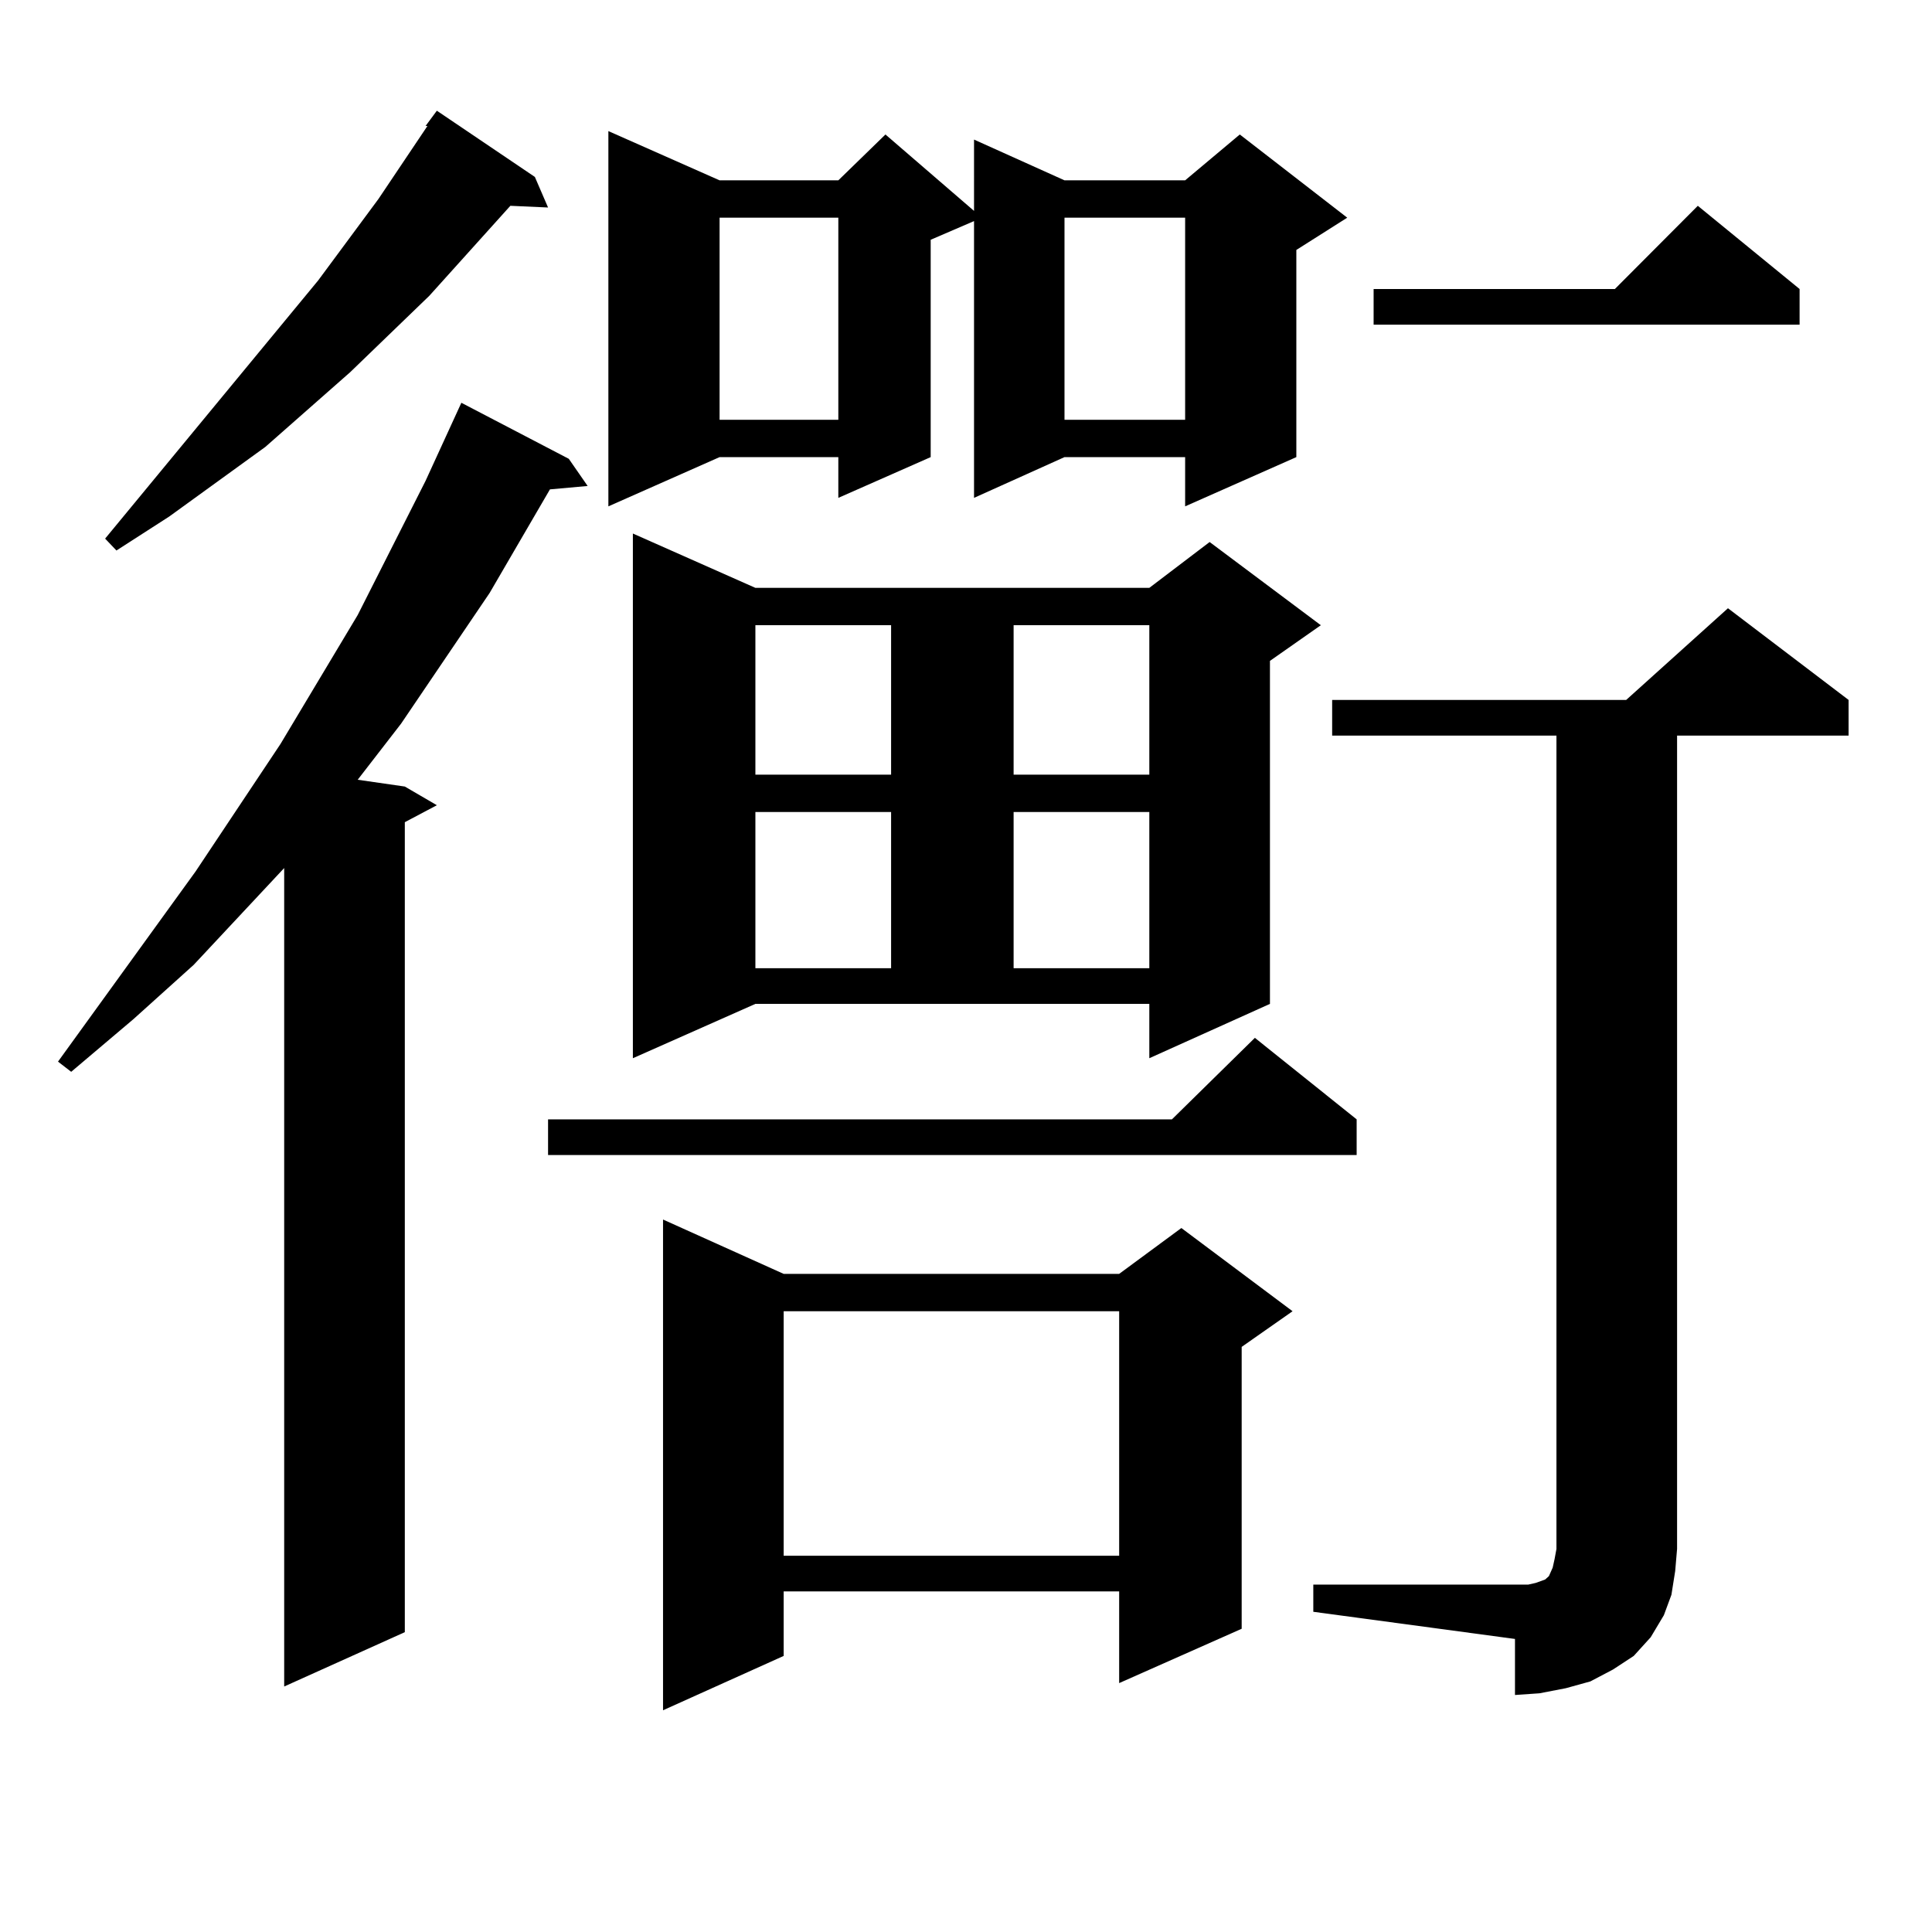<?xml version="1.0" encoding="utf-8"?>
<!-- Generator: Adobe Illustrator 16.0.0, SVG Export Plug-In . SVG Version: 6.00 Build 0)  -->
<!DOCTYPE svg PUBLIC "-//W3C//DTD SVG 1.1//EN" "http://www.w3.org/Graphics/SVG/1.1/DTD/svg11.dtd">
<svg version="1.1" id="图层_1" xmlns="http://www.w3.org/2000/svg" xmlns:xlink="http://www.w3.org/1999/xlink" x="0px" y="0px"
	 width="1000px" height="1000px" viewBox="0 0 1000 1000" enable-background="new 0 0 1000 1000" xml:space="preserve">
<path d="M294.407,237.48l9.756,14.063l-19.512,1.758l-31.219,53.613L207.58,374.59l-22.438,29.004l24.39,3.516l16.585,9.668
	l-16.585,8.789v419.238l-62.438,28.125V449.297l-46.828,50.098L69.047,527.52l-32.194,27.246l-6.829-5.273l71.218-98.438
	l43.901-65.918l39.999-66.797l35.121-69.434l18.536-40.43L294.407,237.48z M276.847,91.582l6.829,15.82l-19.512-0.879l-41.95,46.582
	l-40.975,39.551l-43.901,38.672l-49.755,36.035l-27.316,17.578l-5.854-6.152l110.241-133.594l31.219-42.188l25.365-37.793h-0.976
	l5.854-7.91L276.847,91.582z M702.202,579.375v18.457H283.676v-18.457h322.919l42.926-42.188L702.202,579.375z M372.454,93.34
	h61.462l24.39-23.73l45.853,39.551V72.246l46.828,21.094h62.438l28.292-23.73l55.608,43.066l-26.341,16.699v107.227l-57.56,25.488
	v-25.488h-62.438l-46.828,21.094V114.434l-22.438,9.668v112.5l-47.804,21.094v-21.094h-61.462l-57.56,25.488V67.852L372.454,93.34z
	 M327.577,547.734V276.152l63.413,28.125h203.897l31.219-23.73l57.56,43.066l-26.341,18.457v177.539l-62.438,28.125v-28.125H390.99
	L327.577,547.734z M405.624,659.355h173.654l32.194-23.73l57.56,43.066l-26.341,18.457v145.898l-63.413,28.125v-47.461H405.624
	v33.398l-62.438,28.125V631.23L405.624,659.355z M372.454,112.676v104.59h61.462v-104.59H372.454z M390.99,323.613v77.344h70.242
	v-77.344H390.99z M390.99,420.293v80.859h70.242v-80.859H390.99z M405.624,678.691v126.563h173.654V678.691H405.624z
	 M524.646,323.613v77.344h70.242v-77.344H524.646z M524.646,420.293v80.859h70.242v-80.859H524.646z M550.986,112.676v104.59h62.438
	v-104.59H550.986z M679.764,820.195h104.388h6.829l3.902-0.879l4.878-1.758l1.951-1.758l1.951-4.395l0.976-4.395l0.976-5.273
	V380.742H689.52v-18.457h152.191l52.682-47.461l62.438,47.461v18.457h-88.778v420.996l-0.976,11.426l-1.951,12.305l-3.902,10.547
	l-6.829,11.426l-8.78,9.668l-10.731,7.031l-11.707,6.152l-12.683,3.516l-13.658,2.637l-12.683,0.879V848.32l-104.388-14.063V820.195
	z M931.465,149.59v18.457H710.982V149.59h124.875l42.926-43.066L931.465,149.59z"/>
</svg>
